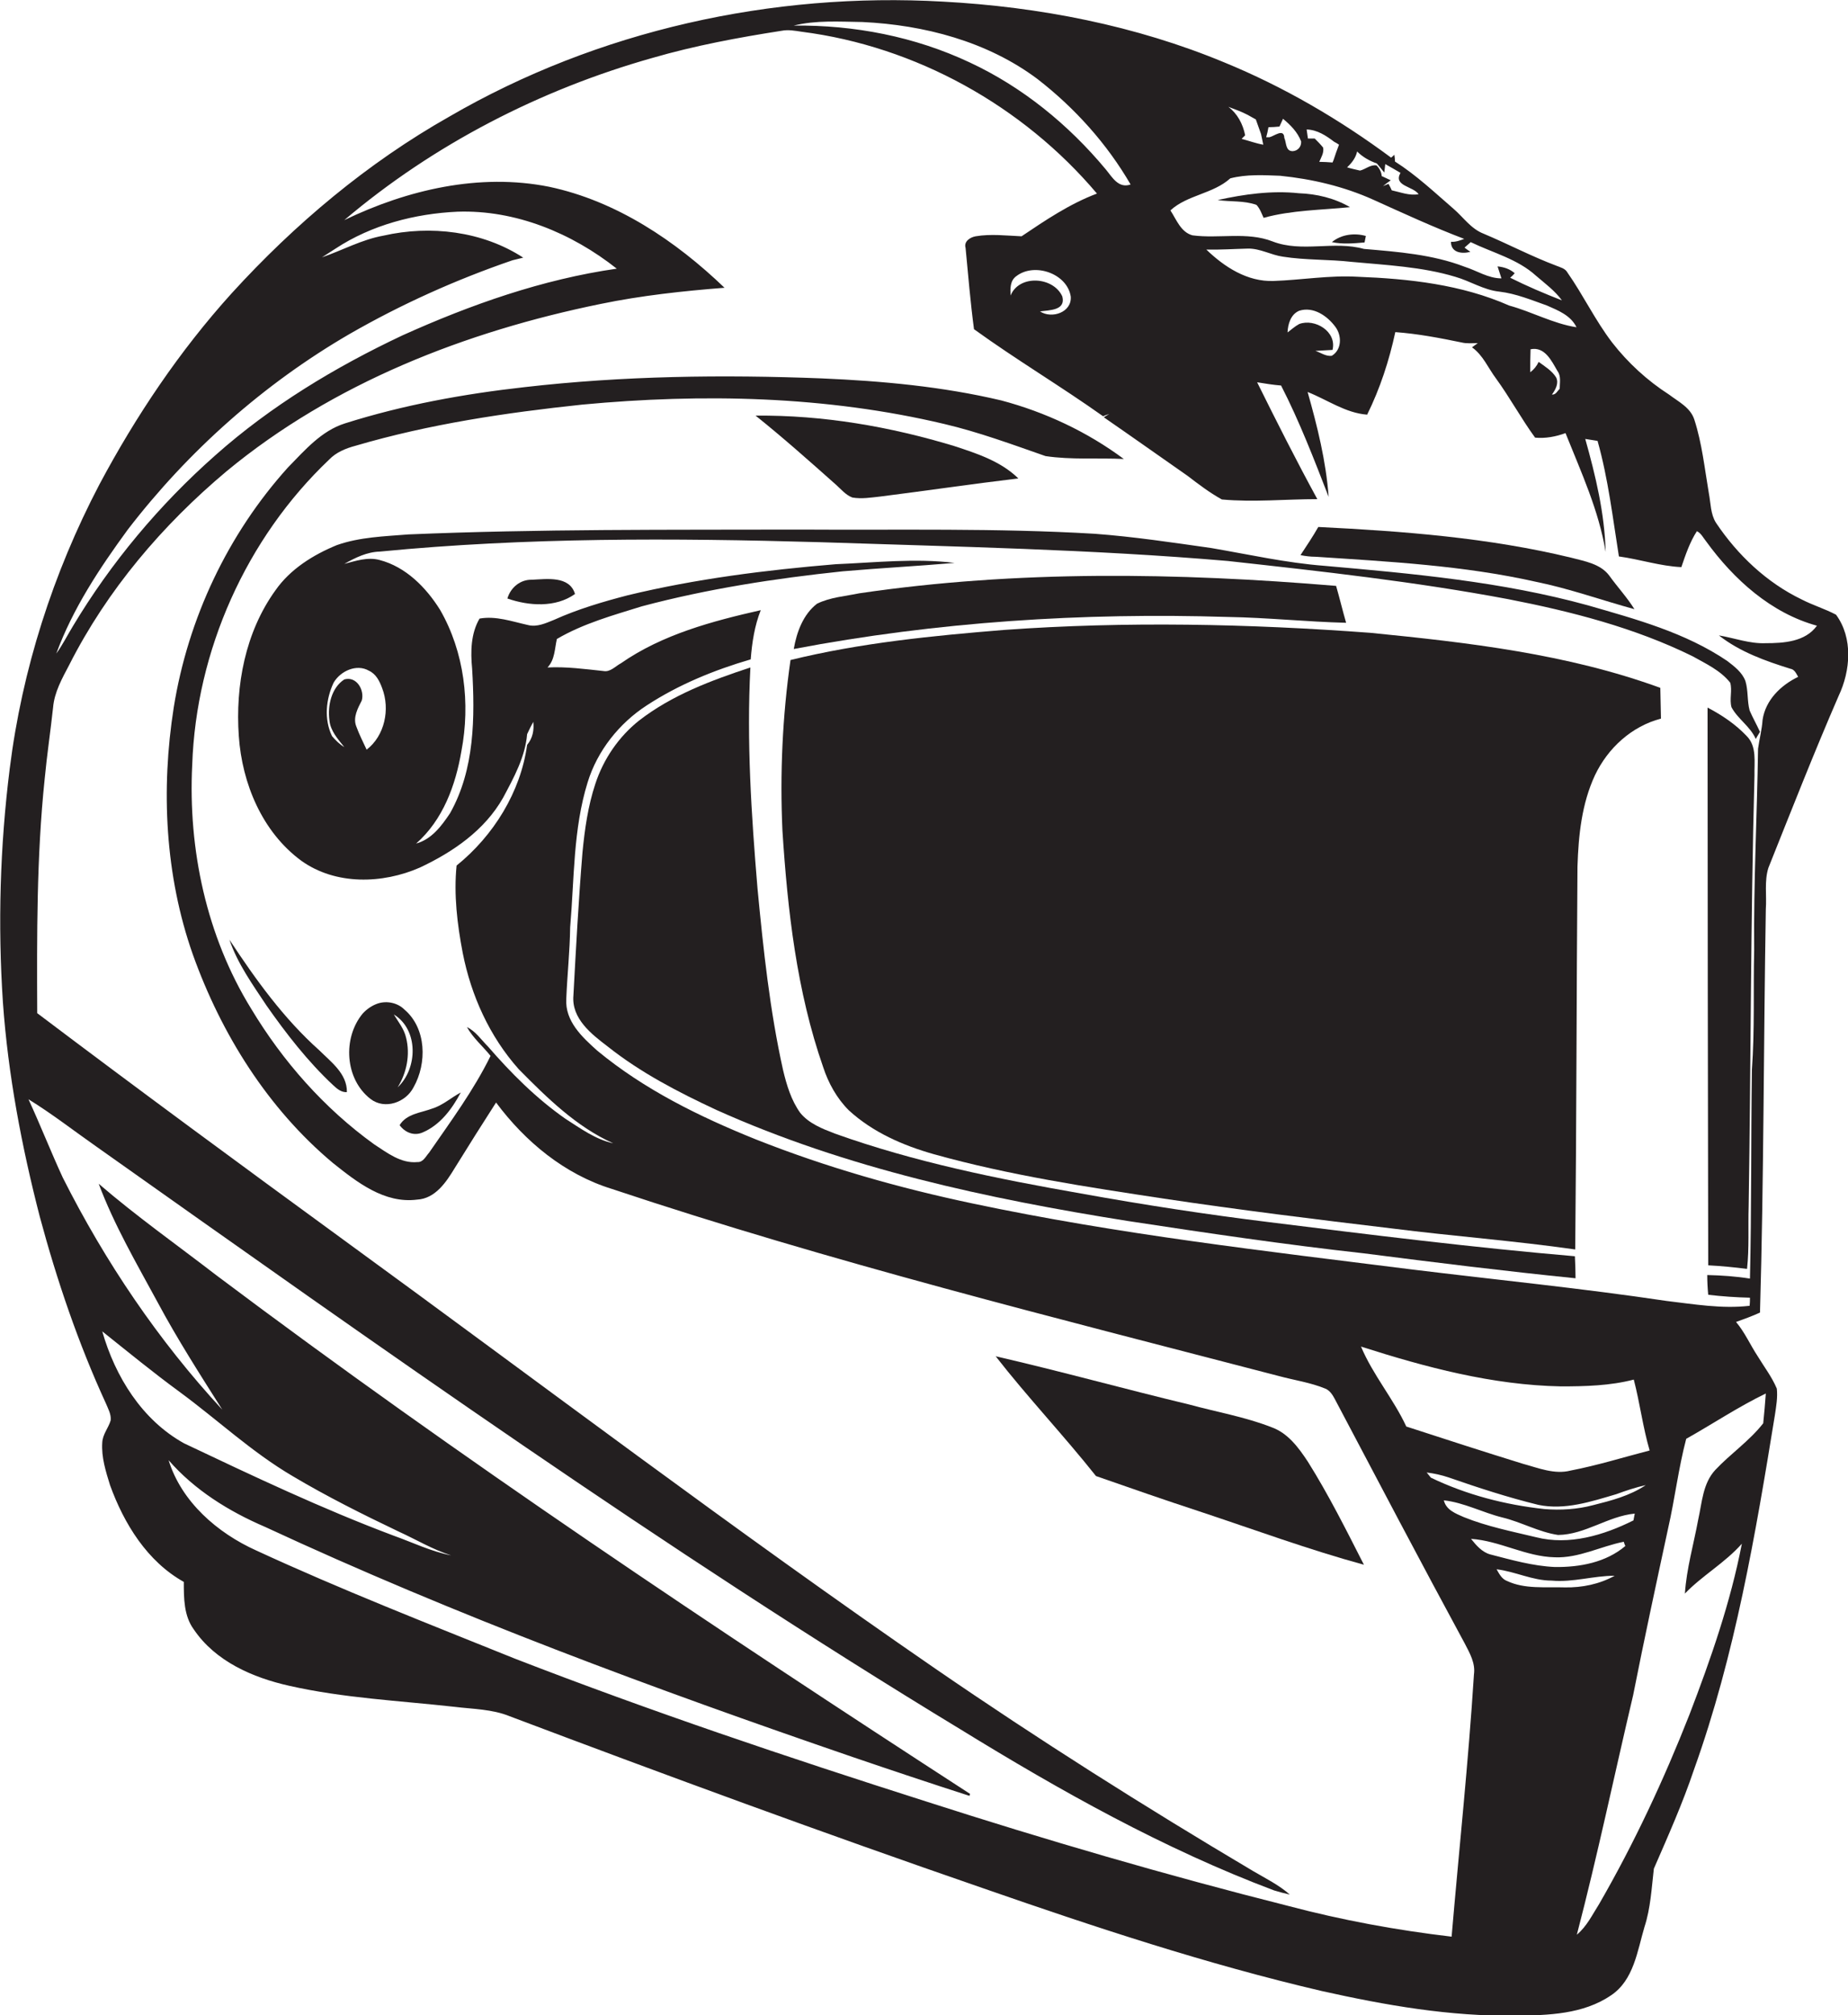 <?xml version="1.0" encoding="utf-8"?>
<!-- Generator: Adobe Illustrator 19.2.0, SVG Export Plug-In . SVG Version: 6.00 Build 0)  -->
<svg version="1.1" id="Layer_1" xmlns="http://www.w3.org/2000/svg" xmlns:xlink="http://www.w3.org/1999/xlink" x="0px" y="0px"
	 viewBox="0 0 571.1 622.5" enable-background="new 0 0 571.1 622.5" xml:space="preserve">
<g>
	<path fill="#231F20" d="M568.2,215c3.7-7.8,4.5-17.9-0.8-25.1c-3.4-1.8-7.1-2.9-10.6-4.7c-10.8-5.2-19.8-13.7-26.5-23.7
		c-1.7-2.7-1.6-6-2.2-9.1c-1.3-7.6-2.1-15.4-4.5-22.8c-1.2-3.7-4.9-5.5-7.8-7.7c-6.7-4.3-12.7-9.8-17.6-16.1
		c-5.2-6.8-8.9-14.6-13.8-21.6c-0.7-1.3-2.2-1.6-3.4-2.1c-7.7-2.9-14.9-6.7-22.5-9.9c-3.9-1.5-6.2-5-9.2-7.6
		c-5.9-5.1-11.6-10.5-18.2-14.7c0-0.5-0.1-1.6-0.2-2.1c-0.2,0.2-0.7,0.7-1,0.9c-15.9-11.8-33.2-21.9-51.5-29.4
		C351,7.9,321.2,2.1,291.4,0.5c-52.8-3-106.7,8.9-152.5,35.5c-25.3,14.3-47.8,33.2-67.3,54.6c-16.1,17.8-29.6,37.9-40.9,59.1
		c-14.3,27.3-23.9,57.2-27.7,87.8c-3,23.9-3.7,48.1-2.1,72.2c1.6,22.4,5.8,44.5,11.4,66.2c5.3,19.7,11.9,39.1,20.4,57.6
		c0.7,1.7,1.7,3.4,1.5,5.3c-0.7,2.4-2.5,4.3-2.6,6.9c-0.3,4.5,1.1,8.9,2.4,13.1c4.3,11.9,11.5,23.6,22.8,29.9c0,5,0,10.5,3.1,14.7
		c6.7,9.9,18.3,14.9,29.5,17.4c16.8,3.8,34,4.6,51.1,6.5c5.7,0.7,11.6,0.7,17,2.9c48.5,18.3,97.2,36.2,146.2,53.1
		c34.5,12,69.2,23.5,104.8,31.8c19.7,4.4,39.7,7.9,59.9,7.6c10-0.1,20.9-0.4,29.5-6.3c7-4.7,8.1-13.7,10.3-21.1
		c1.9-5.8,2.2-12,2.9-18c4.4-10.1,8.9-20.2,12.4-30.6c12.7-35.4,19-72.6,25-109.5c0.4-2.7,0.9-5.5,0.6-8.2c-1.5-3.6-3.9-6.7-5.9-10
		c-2.3-3.5-4-7.4-6.7-10.6c2.5-0.9,5-1.8,7.4-2.9c1.2-41.5,1.1-83,1.8-124.6c0.3-4.3-0.5-8.7,0.8-12.8
		C553.7,250.1,560.6,232.5,568.2,215z M487.2,101.1c-7.2-1.1-13.8-4.8-20.8-6.7c-14.7-6.5-31-8.3-46.9-8.9c-8.7-0.5-17.3,1-25.9,1.3
		c-8.1,0.3-15.2-4.3-20.8-9.7c4.3,0.1,8.5-0.2,12.8-0.3c3.8-0.1,7.2,2,10.9,2.5c7,1.1,14.2,0.8,21.2,1.6c10.7,1,21.7,1.5,32,4.6
		c4.6,1.3,8.8,4.1,13.7,4.6c5.1,0.6,9.9,2.6,14.7,4.3C481.5,95.9,485.4,97.4,487.2,101.1z M480.9,116.6c-1.3-2.1-3.5-3.4-5.4-4.8
		c-0.6,1.3-1.5,2.4-2.6,3.2c0-2.4,0-4.8,0.1-7.1c4.4-0.9,6.5,3.6,8.3,6.7c1.2,1.6,0.7,3.7,0.7,5.5c-0.7,0.7-1.2,1.9-2.4,1.8
		C480.7,120.4,481.8,118.4,480.9,116.6z M401.5,100.1c-1.3,0.7-2.4,1.7-3.6,2.6c0.1-2.6,1-5.6,3.6-6.7c4.4-1.4,8.7,1.6,11.2,5
		c2,2.7,2,7-1.1,8.9c-1.8,0.3-3.5-1-5.1-1.5c1.8-0.1,3.5-0.2,5.3-0.3C413.2,102.4,406.3,98.3,401.5,100.1z M419.4,46.8
		c1.7,1.7,3.8,2.9,6.1,3.7c0.6,0.7,1.7,2.1,2.3,2.8l0.3-2.6c1.6,0.9,3.2,1.8,4.7,2.7c-2.3,4.1,3.9,4.1,5.6,6.6
		c-2.9,0.5-5.5-0.6-8.3-1.2c-0.2-0.5-0.7-1.5-1-2l-1.7,0.7c0.6-0.5,1.8-1.4,2.4-1.8c-0.7-0.3-2.1-1-2.8-1.3
		c-0.1-1.3-0.7-2.4-1.6-3.3c-1.9-0.3-3.4,1.2-5.1,1.6c-1.3-0.3-2.7-0.6-4-1C417.8,50.3,419,48.7,419.4,46.8z M412.3,43.8
		c0.4,0.2,1.1,0.6,1.5,0.9c-0.6,1.6-1.2,3.2-1.7,4.8l-0.3,0.7c-1.4-0.1-2.7-0.2-4.1-0.2c0.6-1.4,1.5-2.8,1.2-4.4
		c-0.8-1-1.7-1.9-2.6-2.8c-0.5,0-1.6,0-2.1,0c-0.1-0.9-0.3-1.9-0.4-2.8C407.1,40.1,409.8,41.9,412.3,43.8z M392,39.3
		c1.1,0,2.3-0.1,3.4-0.2c0.3-0.6,0.8-1.8,1.1-2.4c2.3,1.9,4.5,4.1,5.6,7c0.1,1.6-1,2.9-2.6,3c-2.3,0-1.9-2.6-2.6-4.1
		c-0.1-3.1-3.2-0.5-4.6-0.2c-0.3,0-0.7,0-1,0C391.6,41.4,391.8,40.4,392,39.3z M385.6,35.5c0.8,0.5,1.7,0.9,2.5,1.4
		c0.5,1.5,1.1,3,1.6,4.5c0.2,0.8,0.5,2.4,0.7,3.3c-2.3-0.4-4.4-1.2-6.7-1.8c0.3-0.3,0.8-0.8,1.1-1.1c-0.7-3.5-2.4-6.7-5.2-8.8
		C381.7,33.8,383.7,34.5,385.6,35.5z M380.2,55.1c5-1.3,10.3-1,15.4-0.8c9.9,1,19.7,3.3,28.8,7.4c9.3,4.2,18.6,8.5,28.1,12.1
		c-1.3,0.5-2.7,1-4.1,0.9c0,3.4,3.4,3.8,6,3.1c-0.5-0.3-1.4-1-1.8-1.3c0.6-0.6,1.3-1.1,1.9-1.7c6.8,3.3,14.5,5.2,20.2,10.4
		c2.8,2.4,5.8,4.6,8,7.6c-5.4-2.1-10.8-4.4-16-7c0.4-0.3,1.1-1,1.4-1.4c-1.5-1.3-3.3-1.9-5.3-2.1c0.4,1.2,0.8,2.5,1.2,3.7
		c-4.1,0-7.6-2.4-11.4-3.6c-9.9-3.8-20.6-4.6-31.1-5.5c-9.3-2.6-19.1,1.2-28.2-2.3c-7.9-3.1-16.6-0.8-24.8-1.9
		c-3.6-1-4.9-4.8-6.8-7.7C366.9,60.2,374.9,59.9,380.2,55.1z M266.5,6.8c19.1,0.9,38.6,6,54.1,17.6c11.5,8.9,21.5,20,28.8,32.6
		c-3.8,1.3-5.7-2.3-7.7-4.7c-11.5-13.8-25.7-25.4-42-33C282.7,11.3,264,7.7,245.3,7.9C252.2,6.2,259.4,6.7,266.5,6.8z M39.5,163.6
		c18.7-24.3,42-45,68.5-60.4c16-9.2,32.9-16.8,50.4-22.8c0.8-0.2,2.4-0.6,3.3-0.8c-12.6-8.2-28.7-10.1-43.2-6.8
		c-6.7,1.2-12.6,4.5-19,6.7c1.4-0.9,2.8-1.8,4.2-2.7c11.1-7.3,24.5-10.8,37.7-11.4c17.9-0.6,35.3,6.6,49.2,17.6
		c-23,3.3-45.1,11.1-66.2,20.6c-20.8,9.8-40.7,21.8-57.9,37.1c-17.2,15.2-32.2,33.1-44,52.8c-1.7,2.8-3.2,5.8-5.1,8.4
		C22.5,188,30.8,175.5,39.5,163.6z M31.6,411.3c7.9,6.3,15.7,12.7,23.9,18.7c11.7,8.6,22.3,18.6,34.9,26
		c10.6,6.3,21.6,11.8,32.7,17.1c5.5,2.5,10.6,5.6,16.3,7.4c-6.2-1.2-11.9-4-17.8-6.1c-22.1-8.3-43.4-18.4-64.7-28.5
		C43.9,438.7,35.6,425.3,31.6,411.3z M454.6,475.4c8.9,0.6,16.9,5.5,25.9,5.7c7.4,0.3,14.2-3.4,21.3-4.8c0.1,0.3,0.3,1,0.5,1.3
		c-6,5.1-14.1,6.6-21.8,6.5c-6.8-0.3-13.4-2.2-20-3.9C458,479.5,456.2,477.4,454.6,475.4z M447.6,456.4c9.2,3.2,18.4,6.2,27.8,8.5
		c8.2,1.7,16.3-1,24.1-3.3c3-1.1,6-2.1,9.1-2.8c-4.9,3.3-10.7,4.8-16.3,6.2c-4.9,1.3-10,1.6-15,1.2c-12.1-1.3-24.1-4.4-35.1-9.7
		c-0.3-0.4-1-1.2-1.3-1.6C443.3,455.2,445.5,455.7,447.6,456.4z M434.6,440.7c-4-8.6-10.3-15.9-14-24.7c20,6.4,40.6,11.9,61.8,12.3
		c7.5,0,15.2-0.2,22.5-2.1c1.9,7.3,2.8,14.7,4.9,21.9c-8.1,2.1-16.1,4.6-24.4,6.2c-5,1.3-10-0.8-14.8-2.1
		C458.6,448.5,446.6,444.6,434.6,440.7z M464.3,468.8c5.8,1.4,11.2,4.5,17.2,5.4c8.4-0.1,15.4-5.8,23.7-6.6
		c-0.1,0.5-0.3,1.6-0.4,2.1c-9.2,4.6-19.9,7.8-30.1,5.2c-7.5-1.8-15.1-3.3-22.3-6.2c-2.5-1.1-5.5-2.2-6.2-5.2
		C452.5,464.2,458.2,467.3,464.3,468.8z M465.7,488.4c-1.6-0.6-2.4-2.2-3.2-3.6c5.8,0.7,11.1,3.5,17,3.5c6.6,0.6,12.9-1.5,19.5-1.5
		c-4.7,2.6-10.1,3.7-15.4,3.6C477.5,490.2,471.2,491,465.7,488.4z M545.7,430.5c-0.2,3.1-0.5,6.1-0.8,9.2
		c-4.3,5.5-10.1,9.4-14.8,14.4c-3.9,4.2-4.1,10.1-5.3,15.4c-1.4,7.6-3.6,15.1-4.1,22.8c5.4-5.6,12.4-9.5,17.6-15.4
		c-3.5,18.1-9.6,35.6-16.2,52.8c-7.9,20.1-17.1,39.8-27.9,58.5c-2.1,3.3-3.8,6.9-6.9,9.5c6.4-24.5,11.6-49.4,17.4-74
		c3.4-17.2,7.1-34.3,10.8-51.5c2.1-9.2,3.2-18.6,5.6-27.7C529.3,439.9,537.2,434.6,545.7,430.5z M544.7,222.4c-0.2,3-1,6-1.4,8.9
		c-0.3,20.7-1.4,41.4-1.2,62.2c-0.3,12.3,0.2,24.7-0.7,37c-0.3,21.5-0.1,43-0.6,64.5c-4.4-0.7-8.8-1-13.2-1.1c0,2,0.1,4,0.3,6.1
		c4.3,0.5,8.6,0.8,12.9,0.9c0,0.8,0,1.6-0.1,2.5c-8.6,1-17.2-0.5-25.7-1.5c-26.1-3.9-52.4-6.5-78.5-9.7
		c-45.4-5.7-91-10.9-135.9-20.4c-22.8-4.8-45.3-11.2-67-19.8c-17.4-7-34.5-15.4-49-27.4c-4.7-4.2-10-9.1-9.6-16
		c0.3-7.4,1.1-14.7,1.2-22.1c1.3-15,0.9-30.3,5.4-44.8c3-9.8,9.8-18.3,18.3-23.8c9.8-6.4,20.8-10.9,32.1-14.2
		c0.4-5.2,1.2-10.4,3.1-15.2c-15,3.4-30.4,7.5-43.2,16.4c-1.7,0.9-3.3,2.8-5.4,2.4c-5.7-0.6-11.5-1.4-17.3-1.1
		c2.3-2.4,2.2-5.8,2.9-8.8c8.2-4.8,17.3-7.3,26.3-10.1c20.3-5.4,41.1-8.6,62-10.8c11.5-1,23-1.6,34.6-2.6
		c-12.2-1.5-24.5-0.1-36.7,0.4c-21.6,1.8-43.2,4.5-64.3,9.6c-7.7,2-15.5,4.3-22.8,7.6c-2.5,1-5.2,2.3-8,1.6c-5-1.1-9.9-2.9-15-2
		c-2.7,4.6-2.8,10.2-2.3,15.4c0.9,15.1,0.8,31.2-6.8,44.7c-2.6,3.9-5.7,8.1-10.5,9.4c8.3-7.3,12.2-18,14-28.6
		c2.8-14.7,0.9-30.6-6.6-43.6c-4.3-6.9-10.6-13.3-18.7-15.4c-3.7-1-7.4,0.3-10.9,1.2c3.4-1.9,7-3.7,11-3.8
		c45.2-4.4,90.7-4.2,136-2.9c42,1.4,84.1,2.2,126,5.8c29,3.2,58,6.4,86.7,11.8c19.5,3.8,39,8.8,56.9,17.6c4.1,2.3,8.7,4.4,11.7,8.2
		c0.7,2.4-0.3,5.1,0.4,7.6c2,3.7,5.8,5.9,7.5,9.8c0.4-0.8,0.9-1.5,1.3-2.2c-1-2.2-2.2-4.3-3.2-6.6c-0.8-3-0.4-6.1-1.3-9.1
		c-1-2.7-3.4-4.5-5.6-6.2c-13-8.8-28.2-12.9-43.1-17.2c-26.5-7.3-54.1-9.8-81.4-12.2c-11.8-0.9-23.3-3.5-35-5.5
		c-12-1.7-23.9-3.5-36-4.4c-30.3-1.8-60.7-1.1-91.1-1.3c-40.3,0.1-80.7-0.2-121,1.5c-7.4,0.6-15,0.8-22.1,3.3c-7.3,3-14.4,7.4-19,14
		c-9.3,12.9-12.4,29.4-11.3,45c1,14.6,7.2,29.6,19.3,38.5c10.6,7.6,25.1,7.2,36.7,2.1c10.2-4.8,20-11.5,25.7-21.6
		c3.3-6.2,6.8-12.5,7.4-19.6c0.6-1.3,1.2-2.5,1.9-3.8c0.3,2.6-0.2,5.1-1.9,7.1c-2,14.6-10.4,28.1-21.8,37.3c-0.9,9,0.2,18.1,1.9,27
		c2.6,13.2,8.3,25.8,17.3,35.9c8.7,8.8,17.8,17.8,29.2,22.9c-5.5-1.2-10.1-4.6-14.8-7.6c-9-6.3-16.7-14-23.9-22.3
		c-2.1-2.1-3.8-4.7-6.5-6c1.9,3.4,4.9,5.9,7.3,8.9c-5.2,10.6-12.3,20.2-19,29.9c-1,1.1-1.8,3-3.6,2.9c-5.1,0.5-9.4-2.9-13.4-5.5
		c-15.4-11.1-28.2-25.6-38-41.9c-13.8-22.4-19.5-49.2-18.2-75.3c1.2-35.3,16.7-70,42.3-94.3c2.2-2.3,5.2-3.5,8.2-4.3
		c22.8-6.7,46.4-10.2,70-12.7c37.3-3.5,75.4-2.7,112,6c10.6,2.5,20.9,6.3,31.2,9.9c8,1.2,16.2,0.5,24.2,0.9
		c-11.3-8.4-24.3-14.5-37.9-18.1c-18.2-4.3-36.8-6-55.4-6.8c-30.7-1.2-61.4-0.8-91.9,2.7c-18.8,2.1-37.5,5.5-55.5,11.2
		c-7.3,2.3-12.4,8.3-17.6,13.6c-18.6,20.6-30.9,46.7-35.3,74.1c-4,25.4-2.7,52,5.9,76.4c8.8,24.6,23.2,47.6,43.3,64.4
		c7.4,5.9,15.9,12.6,26,11.3c5.6-0.3,9-5.4,11.6-9.7c4.2-6.8,8.5-13.6,12.8-20.3c9,12.1,21.2,22.2,35.8,26.7
		c67.7,22.6,137,39.8,206.1,57.8c4.8,1.3,9.8,2,14.4,3.9c1.4,0.6,2.2,1.9,2.9,3.2c13.3,25.2,26.6,50.5,40.2,75.6
		c1.5,2.9,3.3,6,2.8,9.5c-1.7,27-4.6,54-6.9,81c-17-2-33.9-5.1-50.5-9.5c-37.7-9.5-75-20.4-112-32.3c-42.7-13.6-85.2-27.9-127-44.1
		c-26.8-10.8-53.7-21.3-79.9-33.4c-12-5.4-23.1-15-27.1-27.9c8,9.2,18.6,15.8,29.8,20.6c59,27.4,120.1,50,181.6,71.1
		c12,4.1,24,8.1,36.1,12c0.1-0.2,0.1-0.5,0.2-0.6C221,503.1,142.4,450.7,66.9,394c-12.2-9.4-24.8-18.3-36.4-28.3
		c4.8,12.8,11.7,24.6,18.2,36.6c6.1,11.4,13.1,22.3,20,33.2c-19.8-21.4-36.2-45.7-49.3-71.7c-3.7-8-6.9-16.2-10.6-24.2
		c7.3,4.5,14.1,9.8,21.1,14.7c87.6,62,175.2,124.3,267,180c30.9,19,62.8,36.9,96.8,49.7c1.6,0.5,3.2,0.9,4.9,1.3
		c-3.4-3-7.5-5-11.4-7.3c-33.4-19.8-66.3-40.6-98.3-62.6c-61.9-42.6-121.8-88-182.5-132.2c-31.8-23.2-63.5-46.5-94.9-70.2
		c-0.1-24.1-0.2-48.3,2.3-72.3c0.7-7.4,1.8-14.7,2.6-22.1c0.4-4.8,2.8-9,5-13.2c11.7-23.1,28.8-43.2,48.6-59.8
		c33-27.3,74-43.2,115.6-51.7c12.6-2.6,25.5-4,38.3-5c-15.1-14.5-33.4-26.8-54.2-31.2c-21.5-4.3-43.8,0.9-63.3,10.3
		c27.6-23.4,60.5-40.3,95.2-50.1c13.1-3.8,26.5-6.3,40-8.4c2-0.4,4.1,0,6.1,0.3c35.3,4.5,68.4,22.9,91.3,50
		C330.5,63,323,68.1,315.7,73c-4.7-0.2-9.5-0.8-14.2,0c-1.7,0.3-3.7,1.6-3.1,3.6c0.8,8.4,1.5,16.8,2.6,25.1
		c13,9.4,26.8,17.6,39.9,26.9c0.6-0.3,1.3-0.5,1.9-0.7l-1.7,1c8.7,6,17.3,12.1,25.9,18.1c3.4,2.6,6.8,5.2,10.6,7.3
		c9.8,0.9,19.7-0.1,29.5-0.1c-6.5-11.9-12.6-24-18.6-36.1c2.5,0.4,4.9,0.8,7.4,1c5.7,11.1,10.2,22.8,14.7,34.4
		c-0.8-11-3.5-21.8-6.5-32.4c6.1,2.4,11.7,6.5,18.4,7c4-8.1,6.8-16.7,8.7-25.5c6.9,0.5,13.7,1.8,20.5,3.2c1.6,0.4,3.3,0.2,5,0.2
		c-0.6,0.4-1.2,0.9-1.8,1.3c3.4,2.4,5,6.4,7.4,9.6c4.3,5.9,7.8,12.4,12.1,18.3c3.2,0.3,6.4-0.3,9.4-1.4c4.8,12,10.3,23.9,12.4,36.7
		c-0.3-11.9-3.1-23.5-6.3-34.9c1.3,0.2,2.5,0.4,3.8,0.6c3.3,11.7,4.7,23.8,6.6,35.7c6.5,0.9,12.8,3,19.3,3.3
		c1.3-3.8,2.6-7.7,4.8-11.1c1.3,0.6,2,2.1,2.9,3.2c8.5,11.7,20,22.1,34.2,26c-3.6,5-10.3,5.4-15.9,5.4c-4.9,0.2-9.6-1.6-14.4-2.4
		c6.5,5.1,14.4,7.9,22.1,10.3c1.3,0.2,1.8,1.5,2.4,2.5C550.3,211.7,545.6,216.3,544.7,222.4z M106.4,209.9c-4,2.6-5.2,8.1-4.6,12.6
		c0.3,3.3,2.6,5.8,4.6,8.3c-1.5-0.9-2.7-2.1-3.8-3.4c-2.5-5.2-1.9-11.4,0.5-16.5c2.1-3.6,7.1-5.9,10.9-3.7c2.2,1,3.3,3.2,4.1,5.4
		c2.5,6.5,0.8,14.7-4.8,19c-1.1-2.4-2.3-4.7-3.2-7.2c-1.1-2.8,0.5-5.6,1.7-8C112.7,213.2,110.2,208.8,106.4,209.9z M328.3,91.6
		c-2.7-6.1-13.3-6.9-16-0.3c-0.1-2.1-0.2-4.6,1.8-6c5.6-4.3,15.7-0.8,16.8,6.3c0.4,4.9-5.9,7-9.5,4.6
		C324.4,95.8,329.4,95.9,328.3,91.6z"/>
	<path fill="#231F20" d="M390.5,67.3c8.7-2.4,17.8-2.4,26.7-3.3c-4.8-2.8-10.3-4.1-15.8-4.3c-8.4-0.9-16.9,0.3-25.1,2.1
		c4,0.6,8.1,0.1,12,1.5C389.4,64.5,389.9,66,390.5,67.3z"/>
	<path fill="#231F20" d="M421.7,74.9c0.1-0.5,0.3-1.5,0.4-2c-3.5-1-7.6-0.5-10.5,1.9C414.9,75.5,418.3,75.2,421.7,74.9z"/>
	<path fill="#231F20" d="M233.5,128.4c8.5,6.8,16.7,14.1,24.8,21.3c1.6,1.4,3,3.2,5.1,4c2.9,0.5,5.8,0,8.6-0.3
		c14.3-1.8,28.5-3.9,42.7-5.6c-5.4-5.3-12.8-7.7-19.8-10C275.1,131.8,254.4,128.2,233.5,128.4z"/>
	<path fill="#231F20" d="M485.6,172.3c-25.6-6.2-52-8.2-78.2-9.5c-1.7,3-3.6,5.8-5.5,8.7c1.5,0.3,3.1,0.5,4.6,0.5
		c22.8,1.5,45.7,2.7,68,7.7c10.4,2.1,20.4,5.7,30.6,8.5c-2.3-3.7-5.3-6.9-7.8-10.4C494.6,174.2,489.8,173.4,485.6,172.3z"/>
	<path fill="#231F20" d="M379.5,190.6c12.2,0.2,24.3,1.5,36.5,1.8c-1.1-3.8-2-7.6-3.1-11.4c-49-4.1-98.6-4.9-147.4,2.3
		c-4.3,0.9-8.9,1.2-13,3.2c-4.3,3.3-6.3,8.8-7.2,14C289.5,192.1,334.6,189.2,379.5,190.6z"/>
	<path fill="#231F20" d="M164.4,179.1c-3.6-0.1-6.6,2.4-7.6,5.8c6.6,2.3,14.9,2.9,20.9-1.4C176,177.8,168.9,178.9,164.4,179.1z"/>
	<path fill="#231F20" d="M423.5,195.5c-37.6-2.8-75.5-3.6-113.1-0.9c-22.2,1.8-44.5,4-66.1,9.3c-2.5,17.4-3.3,35.1-2.5,52.7
		c1.6,24.7,4.4,49.6,12.6,73.1c1.6,4.9,4.2,9.6,7.9,13.3c7.4,6.8,16.8,10.9,26.4,13.6c23.3,6.5,47.2,10.1,71,13.7
		c23.4,3.5,46.9,6.4,70.4,9.2c18.9,2.4,37.8,3.8,56.7,6.5c0.4-39.4,0.4-78.9,0.7-118.3c0.3-9.6,1.3-19.4,5.4-28.2
		c4-8.4,11.3-15.1,20.4-17.5c-0.1-3.2-0.1-6.3-0.2-9.5C484.3,202,453.7,198.5,423.5,195.5z"/>
	<path fill="#231F20" d="M392.5,377.6c-19.6-2.4-39.1-5.4-58.5-8.9c-25.7-4.5-51.4-9.7-76-18.5c-3.9-1.5-8-3.1-10.7-6.4
		c-2.8-3.9-4.2-8.6-5.3-13.2c-4.1-18.4-6.1-37.3-7.9-56.1c-1.9-22.7-3.4-45.5-2.2-68.3c-12.1,4-24.2,8.5-34.4,16.4
		c-6.3,5-11,11.9-13.5,19.5c-2.3,6.9-3.3,14.1-4,21.3c-1.2,14.7-2,29.4-2.8,44.2c-0.6,7.1,5.6,11.9,10.6,15.7
		c10.2,8.1,21.8,14.1,33.6,19.6c40.3,18.1,83.7,27.4,127.1,34.3c24.3,3.7,48.6,7.3,73,10c21.8,2.8,43.6,5.5,65.4,7.7
		c0-2.3-0.1-4.5-0.2-6.8C455.2,385.4,423.9,381.5,392.5,377.6z"/>
	<path fill="#231F20" d="M527.7,218.6c0,57.4,0.1,114.8,0.2,172.3c4,0.2,8,0.6,12,1.1c0.7-6.4,0.3-12.9,0.5-19.4
		c0.7-44.3,0.6-88.7,1.8-133c-0.1-4.1,0.8-9-2.4-12.2C536.3,223.7,532.1,220.9,527.7,218.6z"/>
	<path fill="#231F20" d="M82.4,310.7c6.1,8.7,12.7,17.2,20.5,24.5c1.2,1.1,2.5,2.3,4.3,2.2c0.1-5.7-4.9-9.3-8.5-12.9
		c-11-9.8-19.7-21.9-27.8-34.2C73.4,297.7,78.1,304.2,82.4,310.7z"/>
	<path fill="#231F20" d="M114.5,339.5c4.4,3.4,10.9,1.1,13.3-3.6c4.2-7.4,4-18.2-2.8-24c-2.1-2.1-5.4-2.8-8.2-1.9
		c-1.8,0.6-3.4,1.7-4.7,3.1C105.8,320.7,106.6,333.4,114.5,339.5z M122.9,335.9c2.8-4.5,3.9-10.1,2.6-15.3c-0.6-2.7-2.4-4.9-3.8-7.2
		C129.4,318.1,129.1,330.1,122.9,335.9z"/>
	<path fill="#231F20" d="M123.5,347.6c1.6,2.2,4.3,3.4,7,2.3c5.5-2.3,9.2-7.3,11.9-12.4c-3,1.6-5.6,4-8.9,5
		C130,343.8,125.6,344.1,123.5,347.6z"/>
	<path fill="#231F20" d="M370.6,466.9c16.9,5.6,33.7,11.8,50.9,16.5c-5.5-10.8-10.9-21.6-17.3-31.8c-2.9-4.4-6.2-8.9-11.3-10.7
		c-8.2-3.2-17-4.7-25.4-7c-20-4.8-39.8-10.3-59.8-14.9c9.9,12.7,21,24.4,31,37C349.3,459.7,359.9,463.4,370.6,466.9z"/>
</g>
</svg>
